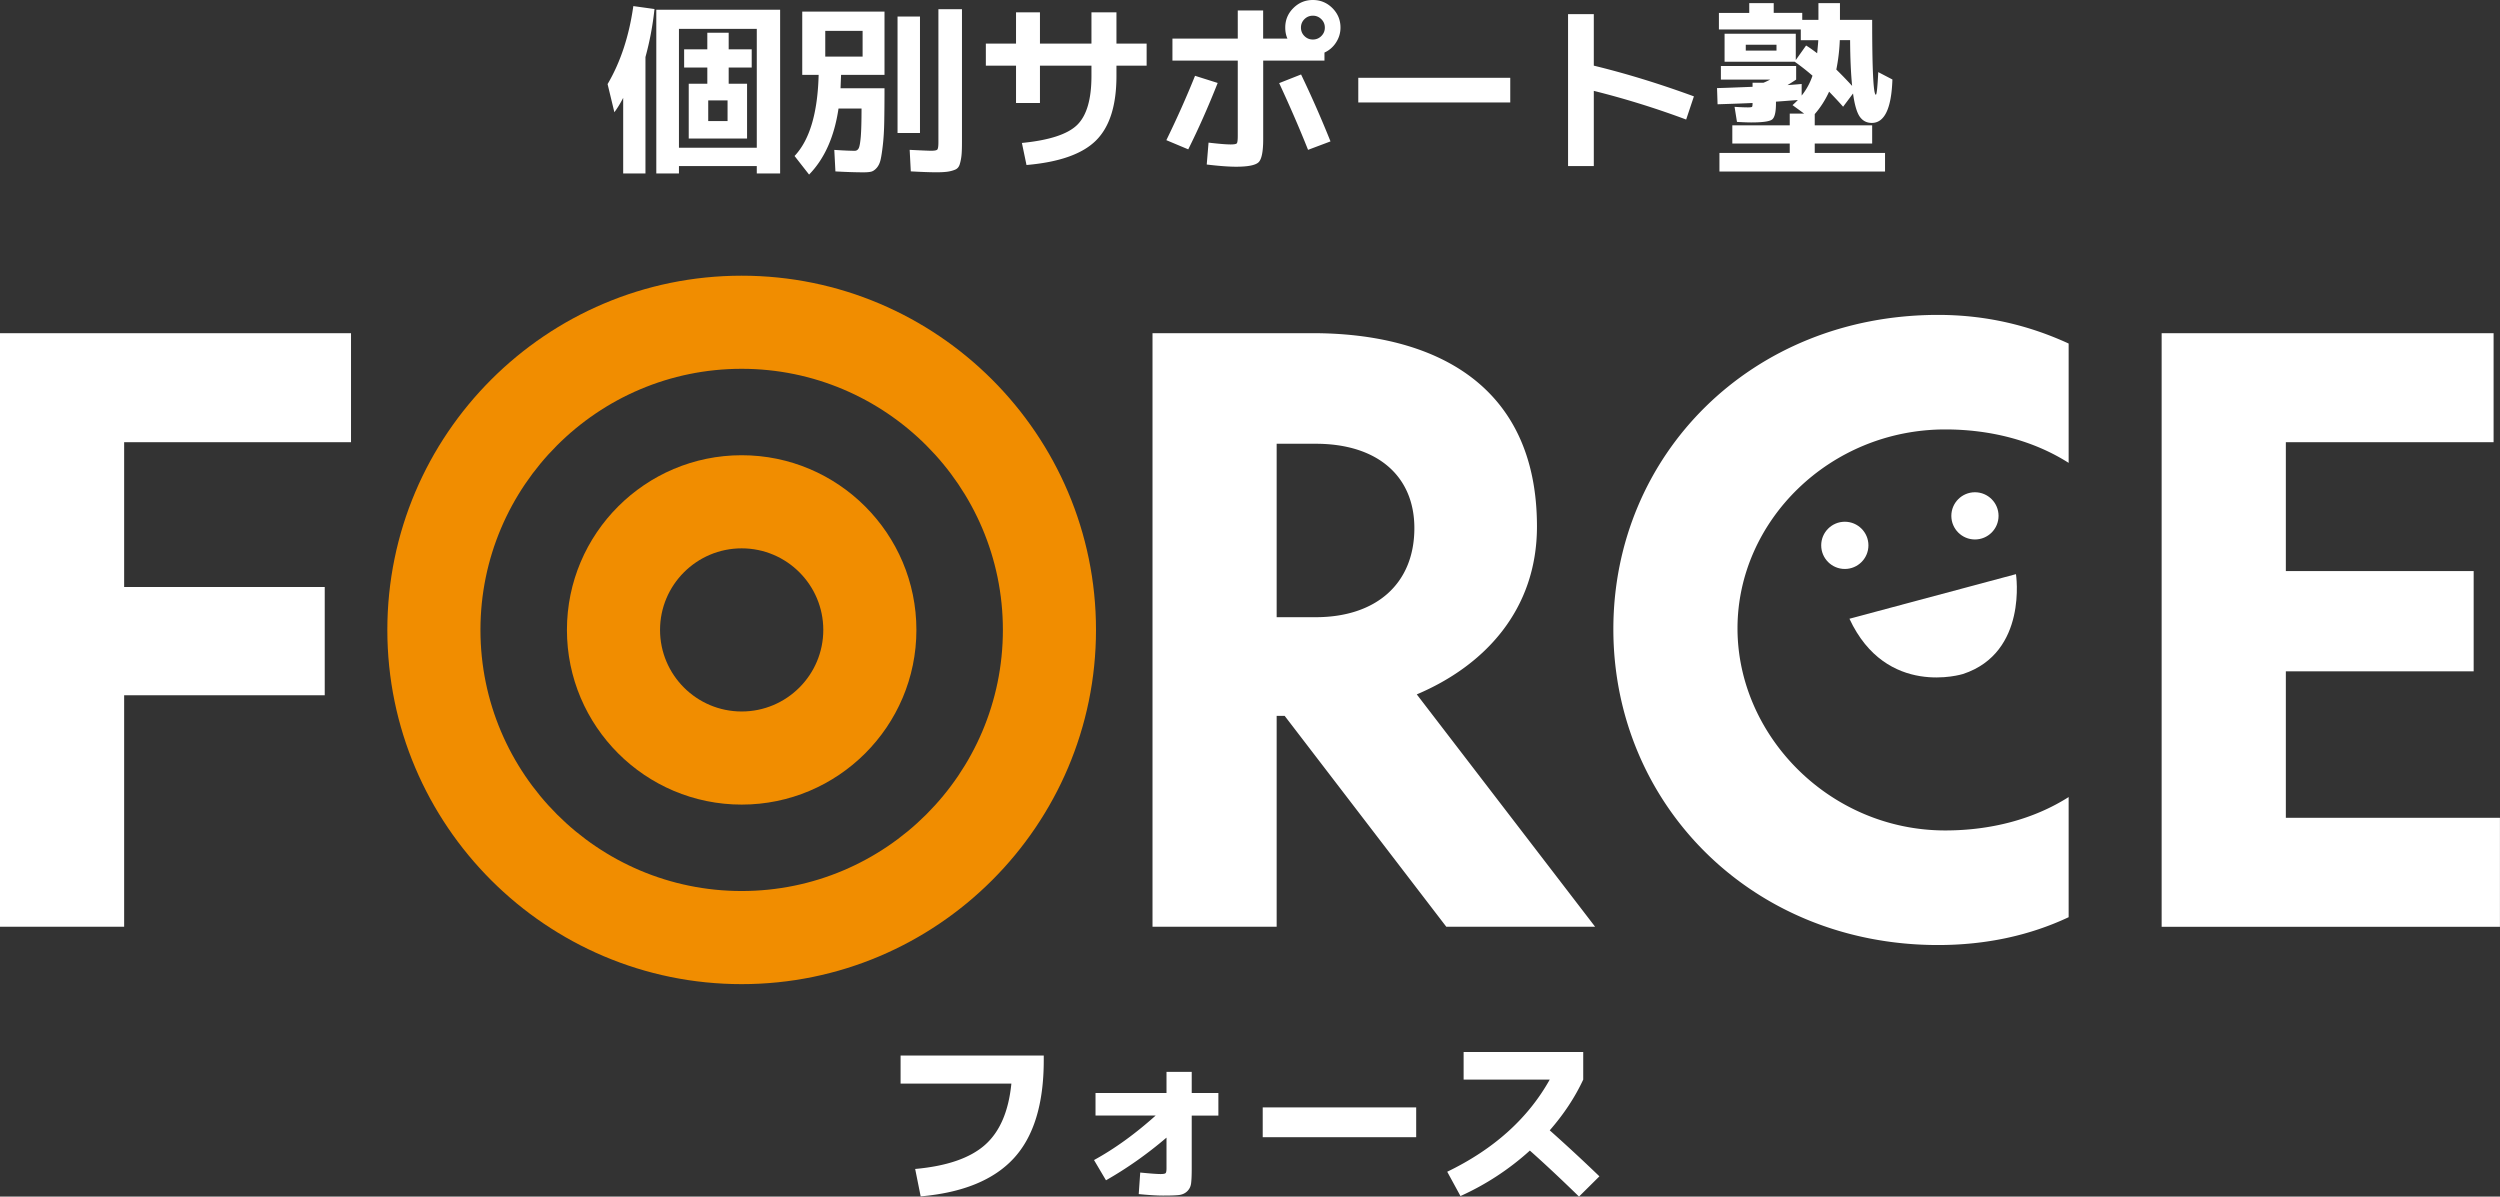 <svg xmlns="http://www.w3.org/2000/svg" width="468" height="224" viewBox="0 0 468 224"><rect x="0" y="0" width="468" height="224" fill="#333333" stroke="none"/><defs><style>.cls-1,.cls-2{fill:#fff;stroke-width:0}.cls-2{fill:#f18d00}</style></defs><g><path d="M168.59 197.59h26.8v.89c0 8.17-1.87 14.29-5.61 18.35-3.74 4.06-9.55 6.44-17.43 7.13l-1.03-5.13c5.88-.53 10.22-2.01 13.02-4.46s4.47-6.28 4.99-11.52h-20.74v-5.27ZM205.07 204.61h13.3v-3.96h4.72v3.96h4.99v4.23h-4.99v9.88c0 1.29-.04 2.23-.12 2.82-.08.6-.33 1.09-.74 1.48-.41.39-.93.62-1.55.69-.62.07-1.6.1-2.93.1-1.17 0-2.7-.09-4.58-.28l.28-4.03c1.84.18 3.11.28 3.82.28.5 0 .82-.06.93-.17s.17-.42.17-.93v-5.72c-3.63 3.1-7.41 5.76-11.33 7.99l-2.24-3.79c3.86-2.11 7.7-4.89 11.54-8.33h-11.26v-4.23ZM236.38 212.88v-5.58h28.73v5.58h-28.73ZM273.99 202.1v-5.16h22.39v5.16c-1.54 3.31-3.63 6.47-6.27 9.5 3.05 2.71 6.15 5.58 9.3 8.61l-3.82 3.79c-3.49-3.4-6.56-6.27-9.2-8.61a49.85 49.85 0 0 1-12.99 8.51l-2.48-4.55c8.73-4.22 15.12-9.97 19.19-17.25h-16.12ZM120.83 10.67v21.8h-4.17V18.32c-.53 1.03-1.08 1.93-1.65 2.69l-1.27-5.27c2.41-4.09 4.02-8.95 4.82-14.6l3.96.55c-.32 3.03-.88 6.03-1.69 8.99Zm6.27 20.42v1.38h-4.24V1.82h23.18v30.65h-4.37v-1.38H127.1Zm14.57-3.44V5.41H127.1v22.24h14.57Zm-9.09-1.72h-3.65V15.67h3.48v-3.03h-4.34V9.23h4.34v-3.1h4v3.1h4.31v3.41h-4.31v3.03h3.44v10.26h-7.27Zm0-3.27h3.62V18.8h-3.62v3.86ZM160 28.23c.32 0 .57-.15.74-.46.17-.31.3-1.04.4-2.2.09-1.16.14-2.91.14-5.25h-4.31c-.78 5.28-2.62 9.4-5.51 12.36l-2.72-3.48c2.82-2.98 4.33-8.04 4.51-15.18h-3.07V2.17h15.4v11.84h-8.13c-.05 1.15-.08 1.99-.1 2.51h8.23c0 2.55-.02 4.65-.05 6.3-.03 1.65-.12 3.09-.26 4.32-.14 1.23-.28 2.16-.43 2.79-.15.63-.4 1.14-.74 1.52-.34.38-.69.61-1.03.69-.34.08-.82.12-1.41.12-1.49 0-3.25-.06-5.27-.17l-.21-4.03c1.79.12 3.07.17 3.82.17Zm1.48-17.63V5.78h-6.99v4.82h6.99Zm6.54 14.29V3.1h4.2v21.8h-4.2Zm7.65-23.17h4.41v24.89c0 1.13-.03 1.99-.1 2.58-.07.6-.18 1.13-.33 1.6-.15.47-.43.79-.83.96-.4.17-.86.3-1.38.38-.52.08-1.25.12-2.19.12-1.15 0-2.73-.06-4.75-.17l-.21-4.03c2.34.12 3.67.17 4 .17.64 0 1.03-.07 1.17-.22s.21-.61.21-1.39V1.72ZM184.55 8.16h5.65V2.31h4.48v5.85h9.64V2.31H209v5.85h5.65v4.13H209v1.93c0 5.51-1.27 9.53-3.82 12.07-2.55 2.54-6.89 4.07-13.02 4.6l-.86-4.13c5.1-.5 8.54-1.62 10.33-3.36s2.69-4.79 2.69-9.18v-1.93h-9.64v6.99h-4.48v-6.99h-5.65V8.16ZM218.34 26.24c1.97-4.04 3.77-8.06 5.37-12.05l4.24 1.34c-1.77 4.48-3.61 8.62-5.51 12.43l-4.1-1.72Zm1.14-19.01h12.23V1.96h4.75v5.27h4.55c-.28-.62-.41-1.31-.41-2.07 0-1.42.5-2.64 1.52-3.65C243.13.5 244.35 0 245.77 0s2.64.51 3.65 1.51c1.01 1.01 1.52 2.23 1.52 3.65 0 1.01-.28 1.94-.83 2.79a5.02 5.02 0 0 1-2.17 1.89v1.51h-11.47v14.7c0 2.3-.28 3.73-.84 4.3-.56.57-1.97.86-4.22.86-1.4 0-3.24-.14-5.51-.41l.34-4.1c1.95.23 3.33.34 4.13.34.67 0 1.06-.07 1.17-.22.11-.15.17-.61.17-1.39V11.35h-12.23V7.22Zm25.39 20.83c-1.52-3.83-3.32-8-5.41-12.5l4.1-1.62c1.95 4.06 3.79 8.24 5.51 12.53l-4.2 1.58Zm2.48-21.31c.44-.44.66-.96.66-1.58s-.22-1.15-.66-1.58-.96-.65-1.58-.65-1.15.22-1.58.65-.65.96-.65 1.58.22 1.15.65 1.58.96.65 1.58.65 1.15-.22 1.58-.65ZM254.27 19.18v-4.61h28.45v4.61h-28.45ZM293.54 2.65h4.82v9.64c5.97 1.45 12.22 3.36 18.74 5.75l-1.45 4.34a160.71 160.71 0 0 0-17.29-5.37v14.08h-4.82V2.65ZM351.61 13.5l2.65 1.38c-.18 5.42-1.47 8.13-3.86 8.13-.94 0-1.69-.38-2.24-1.15-.55-.77-.98-2.22-1.27-4.36l-1.86 2.48c-.6-.69-1.47-1.63-2.62-2.82-.71 1.56-1.61 2.96-2.69 4.2v2.1h10.75v3.41h-10.75v1.76h13.16v3.48h-31v-3.48h13.16v-1.76h-10.75v-3.41h10.75v-2.2h2.69l-2.17-1.58c.46-.41.79-.73 1-.96-1.17.09-2.54.2-4.1.31v.34c0 1.63-.24 2.63-.72 3-.48.37-1.79.55-3.93.55-.55 0-1.44-.03-2.65-.1l-.45-2.82c1.1.07 1.94.1 2.51.1.44 0 .69-.04.76-.1.07-.07.1-.31.1-.72-1.45.07-3.63.15-6.55.24l-.1-3.03c.87-.02 2.07-.06 3.58-.12l3.07-.12v-.76h2.03c.3-.11.72-.31 1.27-.59h-9.23v-2.55h14.09v2.55c-.48.32-1.02.67-1.62 1.03 1.03-.07 1.92-.14 2.65-.21v2.17c.9-1.12 1.57-2.36 2.03-3.72-1.08-.94-2.19-1.81-3.34-2.62h-13.12V6.32h13.33v4.92l1.93-2.72c.53.32 1.22.8 2.07 1.45.14-1.42.21-2.24.21-2.45h-3.27v-2h-15.33v-3.1h5.68V.59h4.58v1.82h5.34v1.31h3.03V.59h4.03v3.13h6.03c0 9.34.23 14.01.69 14.01.16 0 .31-1.41.45-4.23Zm-24.8-4.03h5.75v-1.1h-5.75v1.1Zm19.91 6.61c-.23-2.32-.36-5.18-.38-8.57h-1.93c-.07 1.88-.29 3.72-.65 5.51.94.92 1.93 1.94 2.96 3.06ZM0 62.37h65.71v20.41H23.24v27.11h37.55v20.26H23.24v43.34H0V62.37ZM240.48 134.01h-1.49v39.47h-23.24V62.37h29.95c22.5 0 42.02 9.38 42.02 36.19 0 15.64-9.83 26.07-22.5 31.43l33.38 43.49h-27.86l-30.25-39.47Zm-1.49-50.94v32.47h7.3c11.32 0 18.48-6.26 18.48-16.68 0-9.68-6.85-15.79-18.48-15.79h-7.3ZM387.25 86.65c-6.56-4.17-14.6-6.26-23.1-6.26-21.61 0-38.89 17.13-38.89 37.24s17.28 37.83 38.89 37.83c8.49 0 16.54-2.08 23.1-6.25v22.49c-7.3 3.43-15.5 5.21-24.44 5.21-35.02 0-60.79-26.51-60.79-59.13s25.78-58.83 60.79-58.83c8.94 0 16.99 1.94 24.44 5.36v22.34ZM404.67 62.37h62.13v20.41h-38.89v24.13h35.16v18.77h-35.16v27.41h40.08v20.41h-63.33V62.37Z" class="cls-1"/><path d="M138.84 184.23c-36.58 0-66.33-29.75-66.33-66.31s29.76-66.31 66.33-66.31 66.33 29.75 66.33 66.31-29.76 66.31-66.33 66.31Zm0-115.19c-26.96 0-48.9 21.93-48.9 48.88s21.94 48.88 48.9 48.88 48.9-21.93 48.9-48.88-21.94-48.88-48.9-48.88Z" class="cls-2"/><path d="M138.84 150.62c-18.04 0-32.71-14.67-32.71-32.7s14.67-32.7 32.71-32.7 32.71 14.67 32.71 32.7-14.67 32.7-32.71 32.7Zm0-47.97c-8.42 0-15.28 6.85-15.28 15.27s6.85 15.27 15.28 15.27 15.28-6.85 15.28-15.27-6.85-15.27-15.28-15.27Z" class="cls-2"/><path d="m346.21 115.83 31.18-8.35s2.26 14.68-9.91 18.69c0 0-14.35 4.53-21.27-10.35Z" class="cls-1"/><circle cx="345.35" cy="102.09" r="4.42" class="cls-1"/><path d="M369.71 92.15c-2.44 0-4.42 1.98-4.42 4.42s1.98 4.42 4.42 4.42 4.42-1.98 4.42-4.42-1.98-4.42-4.42-4.42Z" class="cls-1"/></g></svg>